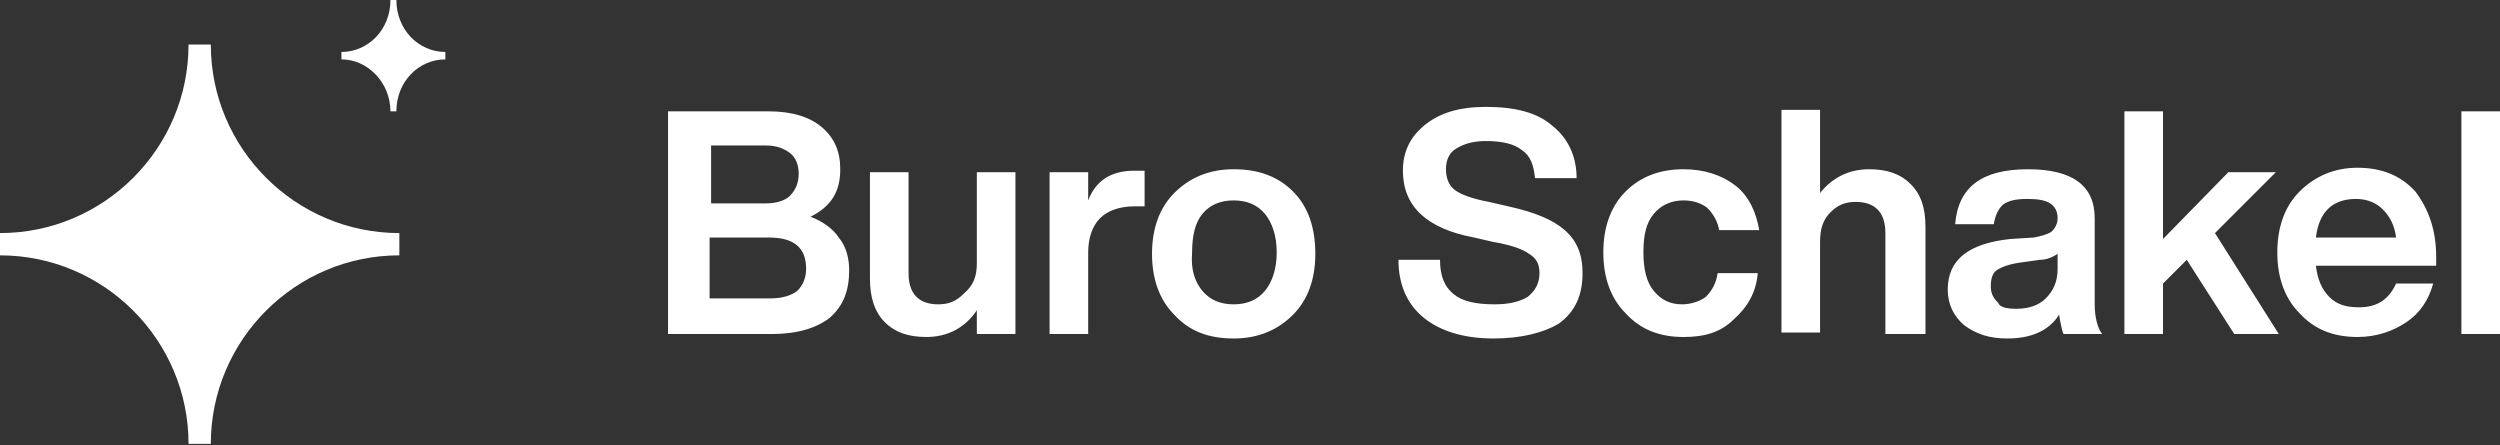 <?xml version="1.0" encoding="utf-8"?>
<!-- Generator: Adobe Illustrator 27.8.0, SVG Export Plug-In . SVG Version: 6.00 Build 0)  -->
<svg version="1.1" id="Laag_1" xmlns="http://www.w3.org/2000/svg" xmlns:xlink="http://www.w3.org/1999/xlink" x="0px" y="0px"
	 viewBox="0 0 168.4 30" style="enable-background:new 0 0 168.4 30;" xml:space="preserve">
<rect x="0" y="0" width="168.4" height="30" fill="#333333" stroke="none"/>
<style type="text/css">
	.st0{fill:#FFFFFF;}
</style>
<path class="st0" d="M54.6,14.6c0.8,0.3,1.5,0.8,1.9,1.4c0.5,0.6,0.7,1.4,0.7,2.2c0,1.4-0.4,2.4-1.3,3.2c-0.9,0.7-2.2,1.1-3.9,1.1
	h-7v-15h6.8c1.6,0,2.8,0.4,3.6,1.1c0.8,0.7,1.2,1.6,1.2,2.8C56.6,12.9,56,13.9,54.6,14.6z M51.6,9.8h-3.7v3.9h3.7
	c0.7,0,1.3-0.2,1.6-0.5c0.4-0.4,0.6-0.9,0.6-1.5c0-0.6-0.2-1.1-0.6-1.4C52.8,10,52.3,9.8,51.6,9.8z M47.9,20.1h4
	c0.8,0,1.4-0.2,1.8-0.5c0.4-0.4,0.6-0.9,0.6-1.5c0-1.4-0.8-2.1-2.5-2.1h-4V20.1z M65.8,17.7v-6.1h2.6v10.9h-2.6v-1.6
	c-0.8,1.2-2,1.8-3.4,1.8c-1.2,0-2.1-0.3-2.8-1c-0.7-0.7-1-1.7-1-2.9v-7.2h2.6v6.8c0,1.4,0.7,2.1,2,2.1c0.7,0,1.2-0.2,1.7-0.7
	C65.6,19.2,65.8,18.6,65.8,17.7z M76.4,11.5c0.2,0,0.5,0,0.7,0v2.4h-0.7c-1,0-1.8,0.3-2.3,0.8c-0.5,0.5-0.8,1.3-0.8,2.3v5.5h-2.6
	V11.6h2.6v1.9C73.8,12.2,74.8,11.5,76.4,11.5z M88.6,17.1c0,1.7-0.5,3.1-1.5,4.1c-1,1-2.3,1.6-4,1.6c-1.7,0-3-0.5-4-1.6
	c-1-1-1.5-2.4-1.5-4.1c0-1.7,0.5-3.1,1.5-4.1c1-1,2.3-1.6,4-1.6c1.7,0,3,0.5,4,1.5S88.6,15.3,88.6,17.1z M81,19.6
	c0.5,0.6,1.2,0.9,2.1,0.9s1.6-0.3,2.1-0.9c0.5-0.6,0.8-1.5,0.8-2.6c0-1.1-0.3-2-0.8-2.6c-0.5-0.6-1.2-0.9-2.1-0.9s-1.6,0.3-2.1,0.9
	c-0.5,0.6-0.7,1.5-0.7,2.6C80.2,18.2,80.5,19,81,19.6z M100.6,22.8c-2,0-3.6-0.5-4.7-1.4c-1.1-0.9-1.7-2.2-1.7-3.9H97
	c0,1.1,0.3,1.8,0.9,2.3c0.6,0.5,1.5,0.7,2.8,0.7c1,0,1.7-0.2,2.2-0.5c0.5-0.4,0.8-0.9,0.8-1.6c0-0.6-0.2-1-0.7-1.3
	c-0.4-0.3-1.2-0.6-2.4-0.8l-1.3-0.3c-3.2-0.6-4.8-2.1-4.8-4.5c0-1.3,0.5-2.3,1.5-3.1c1-0.8,2.3-1.2,4.1-1.2c2,0,3.5,0.4,4.5,1.3
	c1,0.8,1.6,2,1.6,3.5h-2.8c-0.1-0.9-0.3-1.5-0.9-1.9c-0.5-0.4-1.3-0.6-2.4-0.6c-0.9,0-1.5,0.2-2,0.5c-0.5,0.3-0.7,0.8-0.7,1.4
	c0,0.6,0.2,1.1,0.6,1.4c0.4,0.3,1.2,0.6,2.3,0.8l1.3,0.3c1.8,0.4,3,0.9,3.8,1.6c0.8,0.7,1.2,1.6,1.2,2.9c0,1.5-0.5,2.6-1.6,3.4
	C104,22.4,102.5,22.8,100.6,22.8z M113.4,22.7c-1.6,0-2.9-0.5-3.9-1.6c-1-1-1.5-2.4-1.5-4.1c0-1.7,0.5-3.1,1.5-4.1
	c1-1,2.3-1.5,3.9-1.5c1.4,0,2.6,0.4,3.5,1.1c0.9,0.7,1.4,1.8,1.6,3h-2.7c-0.1-0.6-0.4-1.1-0.8-1.5c-0.4-0.3-0.9-0.5-1.6-0.5
	c-0.8,0-1.5,0.3-2,0.9c-0.5,0.6-0.7,1.4-0.7,2.6c0,1.1,0.2,2,0.7,2.6c0.5,0.6,1.1,0.9,1.9,0.9c0.6,0,1.2-0.2,1.6-0.5
	c0.4-0.4,0.7-0.9,0.8-1.6h2.7c-0.1,1.3-0.7,2.3-1.6,3.1C115.9,22.4,114.8,22.7,113.4,22.7z M125.9,11.4c1.2,0,2.1,0.3,2.8,1
	c0.7,0.7,1,1.6,1,2.9v7.2H127v-6.8c0-1.4-0.7-2.1-2-2.1c-0.7,0-1.2,0.2-1.7,0.7c-0.5,0.5-0.7,1.1-0.7,2v6.1h-2.6v-15h2.6v5.6
	C123.4,12,124.5,11.4,125.9,11.4z M141.6,22.5h-2.6c-0.1-0.2-0.2-0.7-0.3-1.3c-0.7,1.1-1.9,1.6-3.5,1.6c-1.2,0-2.1-0.3-2.9-0.9
	c-0.7-0.6-1.1-1.4-1.1-2.4c0-2,1.4-3.1,4.2-3.4l1.6-0.1c0.5-0.1,0.9-0.2,1.2-0.4c0.2-0.2,0.4-0.5,0.4-0.9c0-0.5-0.2-0.8-0.5-1
	c-0.3-0.2-0.8-0.3-1.5-0.3c-0.8,0-1.3,0.1-1.7,0.4c-0.3,0.3-0.5,0.7-0.6,1.3h-2.6c0.2-2.5,1.8-3.7,4.9-3.7c3,0,4.5,1.1,4.5,3.3v5.8
	C141.1,21.4,141.3,22.1,141.6,22.5z M135.8,20.8c0.8,0,1.5-0.2,2-0.7c0.5-0.5,0.8-1.1,0.8-2v-1c-0.3,0.2-0.7,0.4-1.2,0.4l-1.4,0.2
	c-0.7,0.1-1.2,0.3-1.5,0.5c-0.3,0.2-0.4,0.6-0.4,1.1s0.2,0.8,0.5,1.1C134.7,20.7,135.2,20.8,135.8,20.8z M153.5,22.5h-3l-3.2-5
	l-1.6,1.6v3.4h-2.6v-15h2.6v8.6l4.4-4.5h3.2l-4.1,4.1L153.5,22.5z M164.1,17.3v0.6H156c0.1,0.9,0.4,1.6,0.9,2.1
	c0.5,0.5,1.1,0.7,2,0.7c1.2,0,2-0.5,2.5-1.6h2.5c-0.3,1.1-0.9,2-1.8,2.6c-0.9,0.6-2,1-3.3,1c-1.6,0-2.9-0.5-3.9-1.6
	c-1-1-1.5-2.4-1.5-4.1c0-1.7,0.5-3.1,1.5-4.1c1-1,2.3-1.6,3.9-1.6c1.6,0,2.9,0.5,3.9,1.6C163.6,14.1,164.1,15.5,164.1,17.3z
	 M158.7,13.4c-1.6,0-2.5,0.9-2.7,2.6h5.4c-0.1-0.8-0.4-1.4-0.9-1.9C160.1,13.7,159.5,13.4,158.7,13.4z M168.4,22.5h-2.6v-15h2.6
	V22.5z"/>
<g>
	<path class="st0" d="M14.2,3h-1.5C12.7,10,7,15.7,0,15.7v1.5c7,0,12.7,5.7,12.7,12.7h1.5c0-7,5.7-12.7,12.7-12.7v-1.5
		C19.9,15.7,14.2,10,14.2,3z"/>
	<path class="st0" d="M26.7,0h-0.4c0,2-1.5,3.5-3.3,3.5V4c1.8,0,3.3,1.6,3.3,3.5h0.4c0-2,1.5-3.5,3.3-3.5V3.5
		C28.2,3.5,26.7,2,26.7,0z"/>
</g>
</svg>
